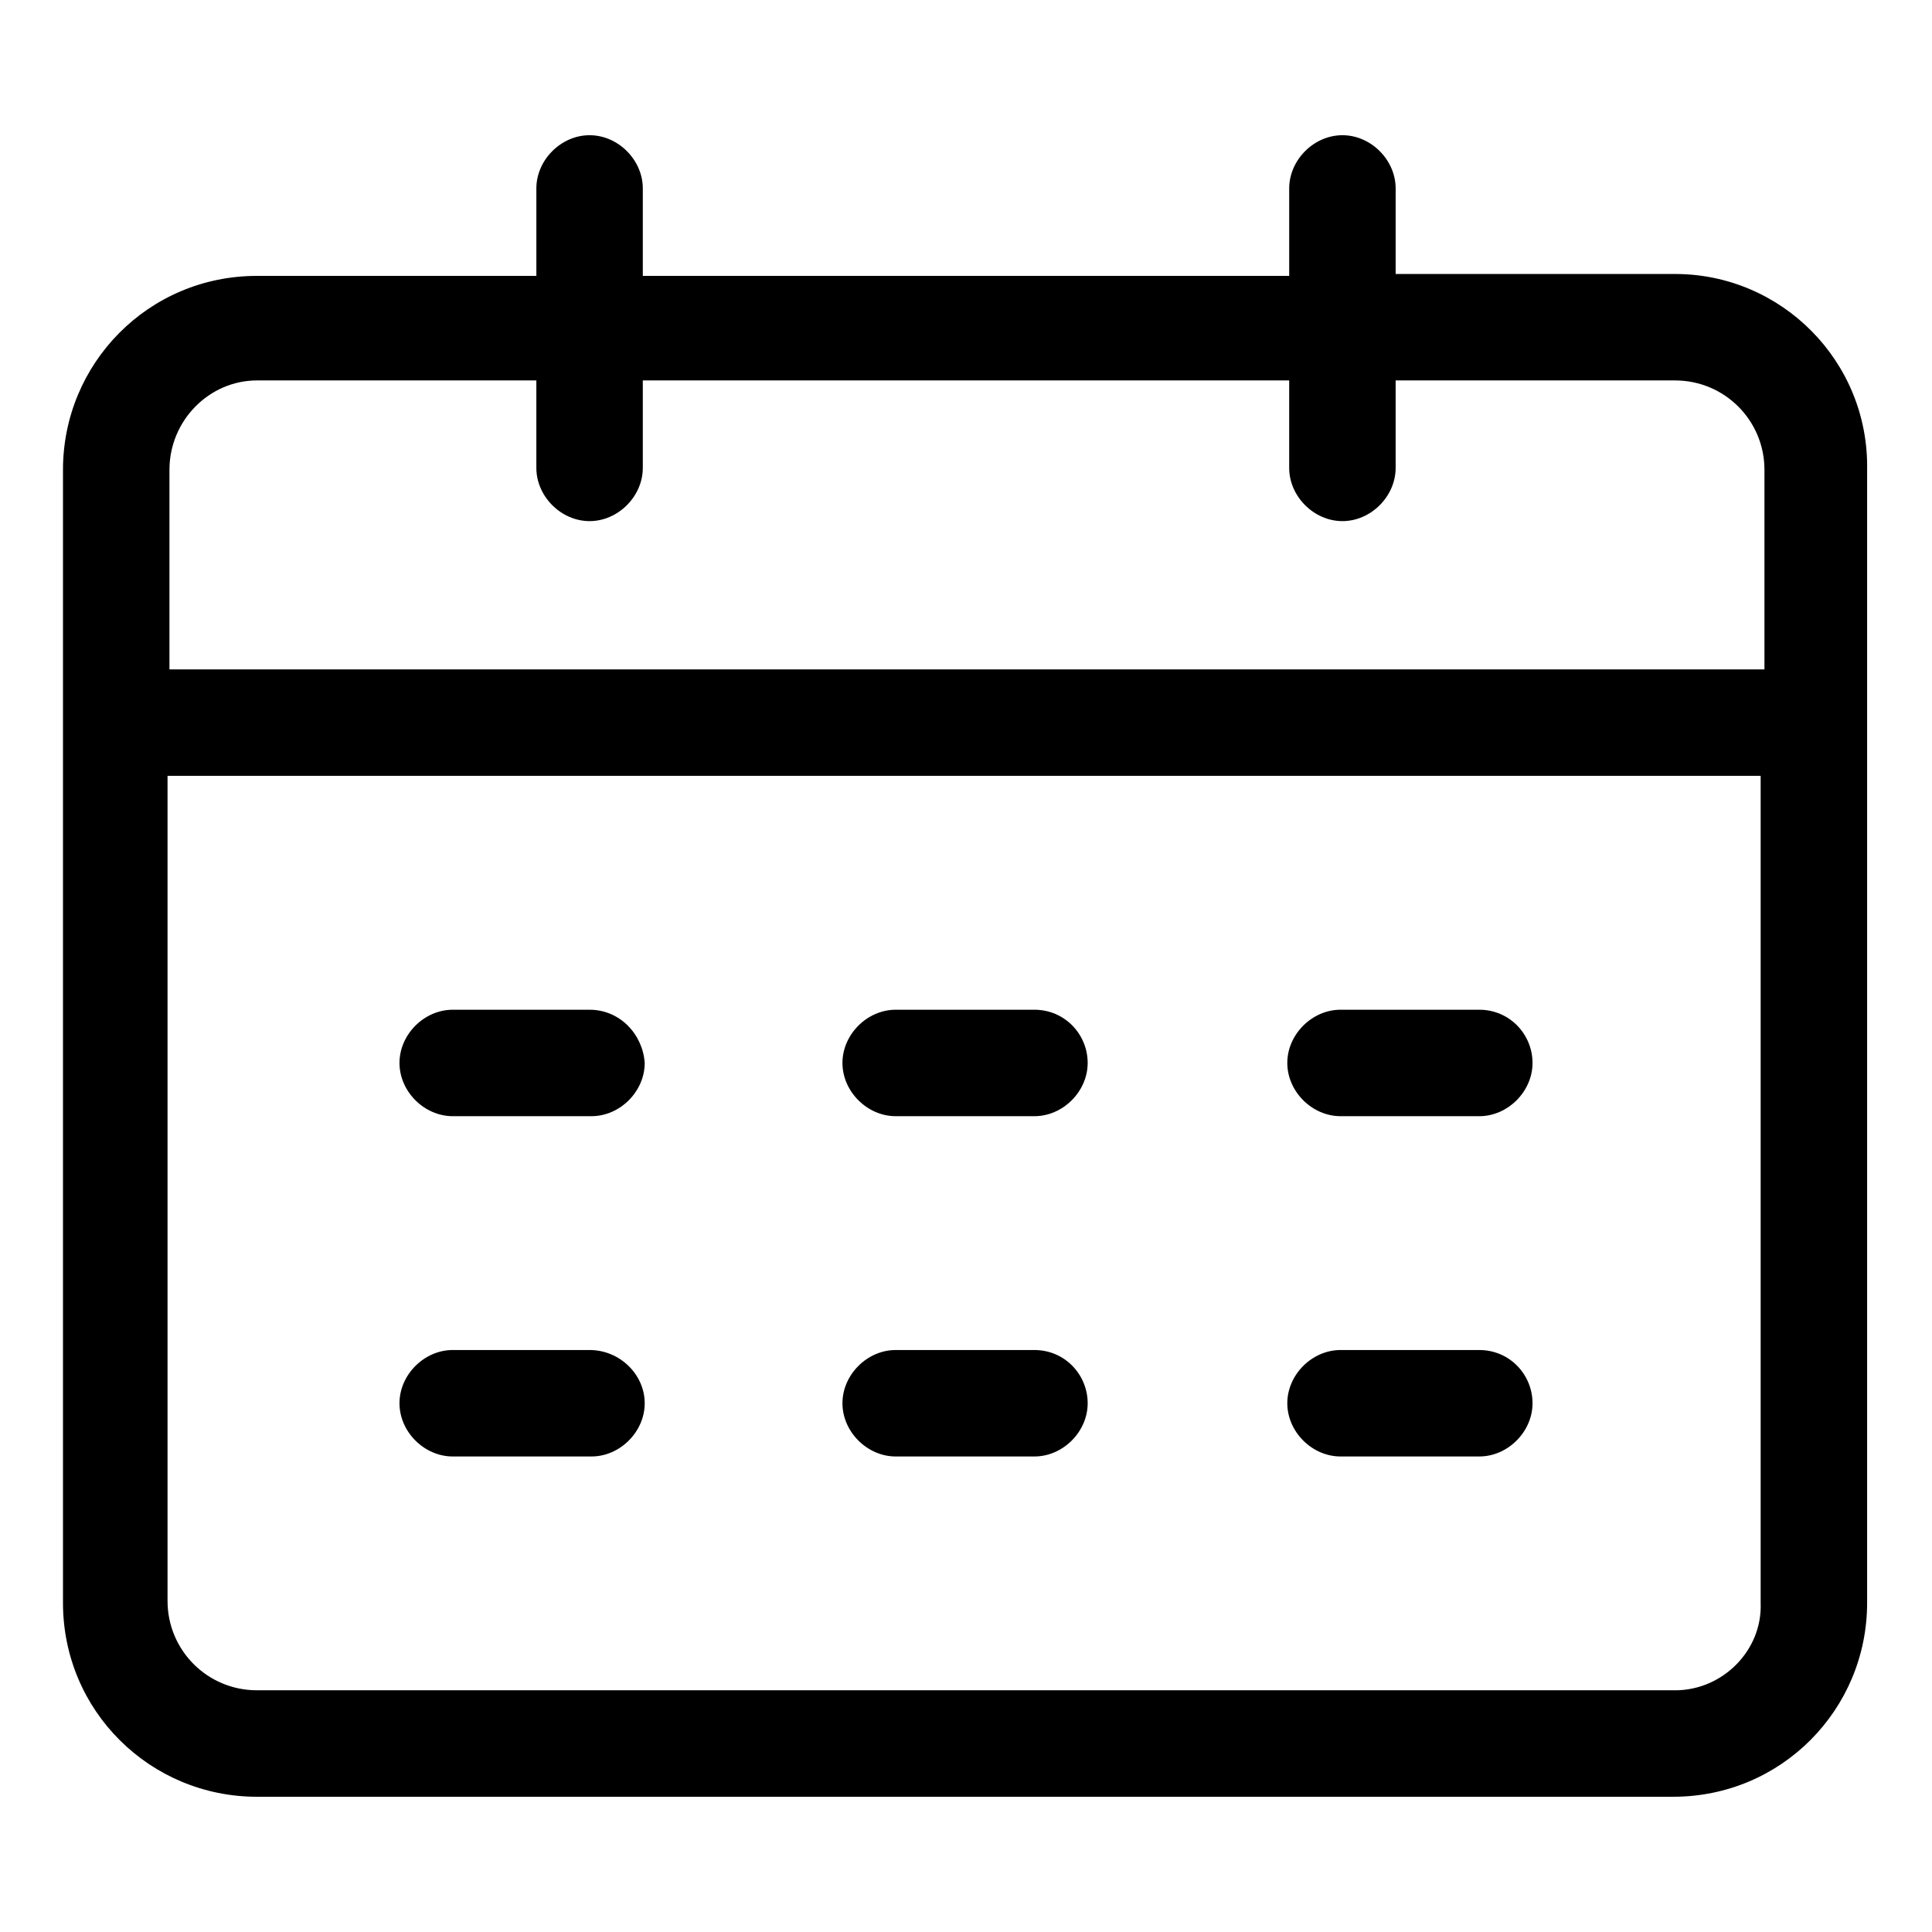 <?xml version="1.0" encoding="UTF-8"?>
<!-- Uploaded to: ICON Repo, www.svgrepo.com, Generator: ICON Repo Mixer Tools -->
<svg fill="#000000" width="800px" height="800px" version="1.1" viewBox="144 144 512 512" xmlns="http://www.w3.org/2000/svg">
 <g>
  <path d="m587.92 216.61h-74.059v-22.672c0-7.559-6.551-14.105-14.105-14.105-7.559 0-14.105 6.551-14.105 14.105v23.176h-171.3v-23.176c0-7.559-6.551-14.105-14.105-14.105-7.559 0-14.105 6.551-14.105 14.105v23.176h-74.062c-28.719 0-51.387 23.176-51.387 51.387v300.27c0 28.719 23.176 51.387 51.387 51.387h375.34c28.719 0 51.387-23.176 51.387-51.387v-300.27c0.504-28.719-22.672-51.891-50.887-51.891zm-375.84 28.211h74.059v23.176c0 7.559 6.551 14.105 14.105 14.105 7.559 0 14.105-6.551 14.105-14.105v-23.176h171.3v23.176c0 7.559 6.551 14.105 14.105 14.105 7.559 0 14.105-6.551 14.105-14.105v-23.176h74.059c13.098 0 23.68 10.578 23.68 23.68v52.898h-422.69v-52.898c0-13.098 10.578-23.68 23.176-23.68zm375.84 347.12h-375.84c-13.098 0-23.68-10.578-23.68-23.68v-218.65h422.19v219.16c0.504 12.598-10.074 23.176-22.672 23.176z"/>
  <path d="m418.14 411.59h-36.777c-7.559 0-14.105 6.551-14.105 14.105 0 7.559 6.551 14.105 14.105 14.105h36.777c7.559 0 14.105-6.551 14.105-14.105 0-7.555-6.047-14.105-14.105-14.105z"/>
  <path d="m300.25 411.59h-36.277c-7.559 0-14.105 6.551-14.105 14.105 0 7.559 6.551 14.105 14.105 14.105h36.777c7.559 0 14.105-6.551 14.105-14.105-0.5-7.555-6.547-14.105-14.605-14.105z"/>
  <path d="m536.03 411.59h-36.777c-7.559 0-14.105 6.551-14.105 14.105 0 7.559 6.551 14.105 14.105 14.105l36.777 0.004c7.559 0 14.105-6.551 14.105-14.105 0-7.559-6.043-14.109-14.105-14.109z"/>
  <path d="m418.14 501.77h-36.777c-7.559 0-14.105 6.551-14.105 14.105 0 7.559 6.551 14.105 14.105 14.105h36.777c7.559 0 14.105-6.551 14.105-14.105 0-7.559-6.047-14.105-14.105-14.105z"/>
  <path d="m300.25 501.77h-36.277c-7.559 0-14.105 6.551-14.105 14.105 0 7.559 6.551 14.105 14.105 14.105h36.777c7.559 0 14.105-6.551 14.105-14.105 0.004-7.559-6.547-14.105-14.605-14.105z"/>
  <path d="m536.03 501.77h-36.777c-7.559 0-14.105 6.551-14.105 14.105 0 7.559 6.551 14.105 14.105 14.105h36.777c7.559 0 14.105-6.551 14.105-14.105 0-7.559-6.043-14.105-14.105-14.105z"/>
 </g>
</svg>